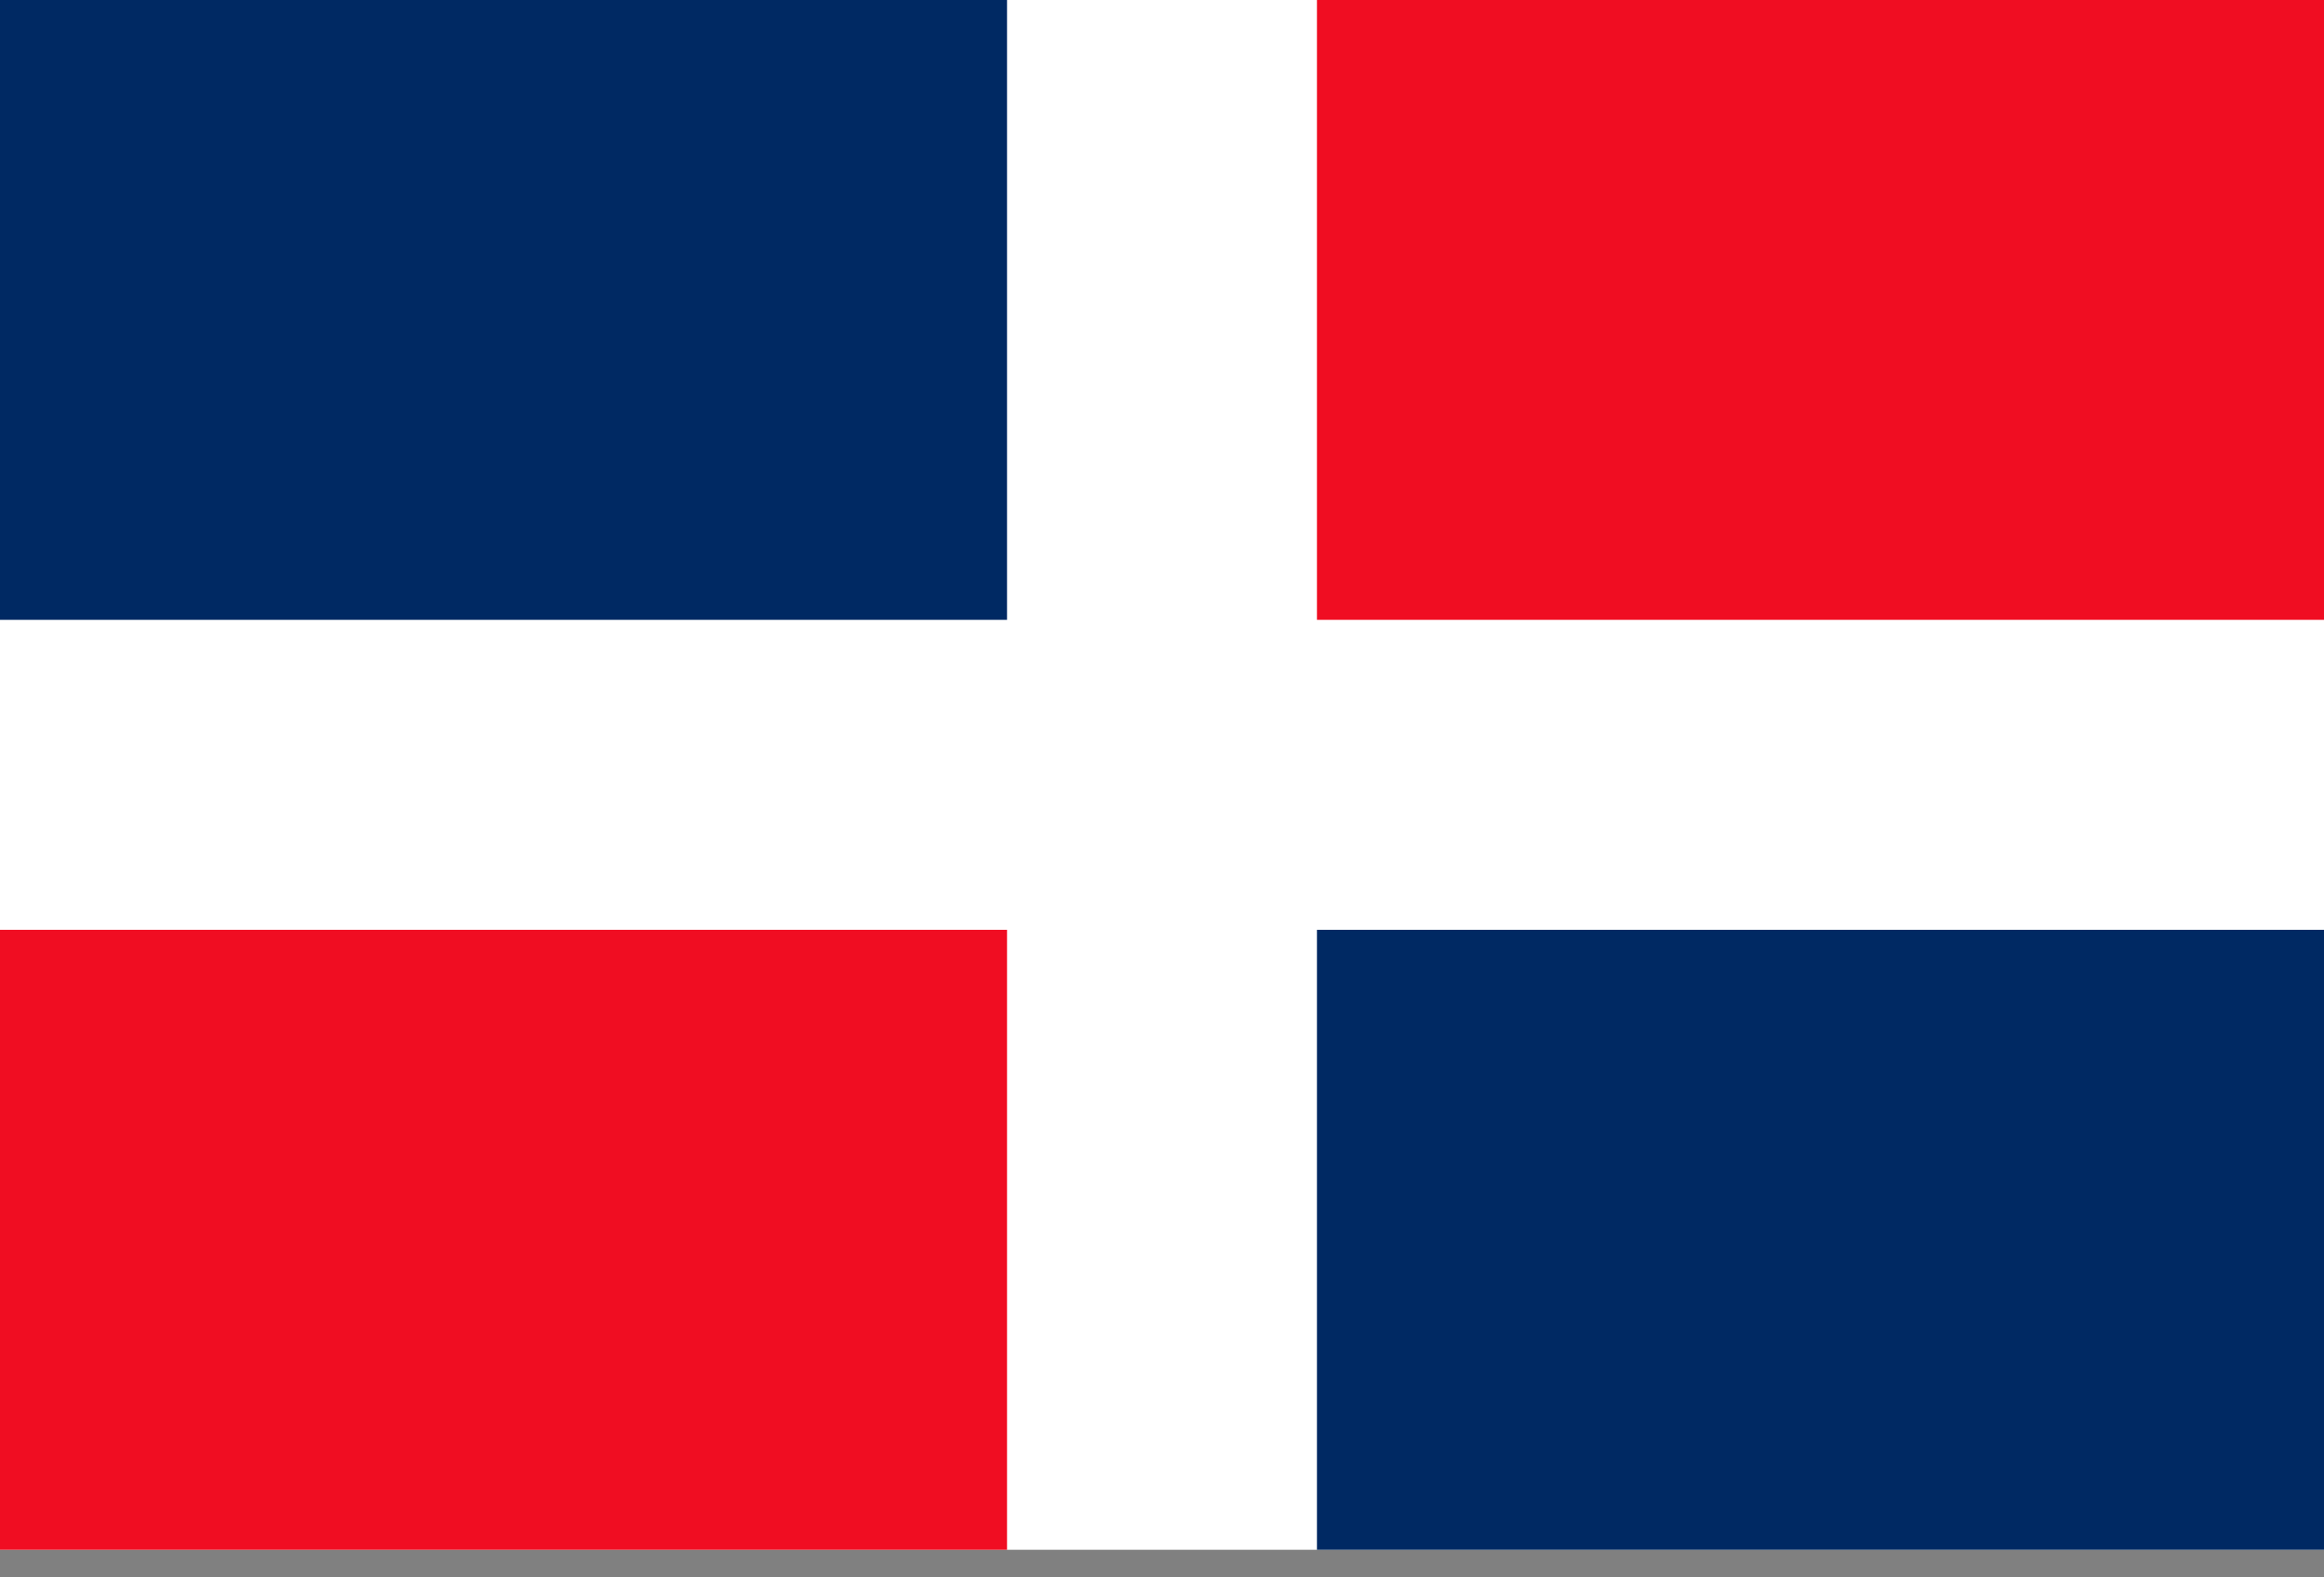 <svg xmlns="http://www.w3.org/2000/svg" width="28" height="19"><rect width="100%" height="100%" fill="#808080" stroke="none"/><g fill="none" fill-rule="evenodd"><path fill="#FFF" d="M0 18.667h28V0H0z"/><path fill="#002963" d="M0 7.466h12.133V0H0z"/><path fill="#F00D22" d="M0 18.667h12.133V11.2H0z"/><path fill="#002963" d="M15.867 18.667H28V11.2H15.867z"/><path fill="#F00D22" d="M15.867 7.466H28V0H15.867z"/></g></svg>